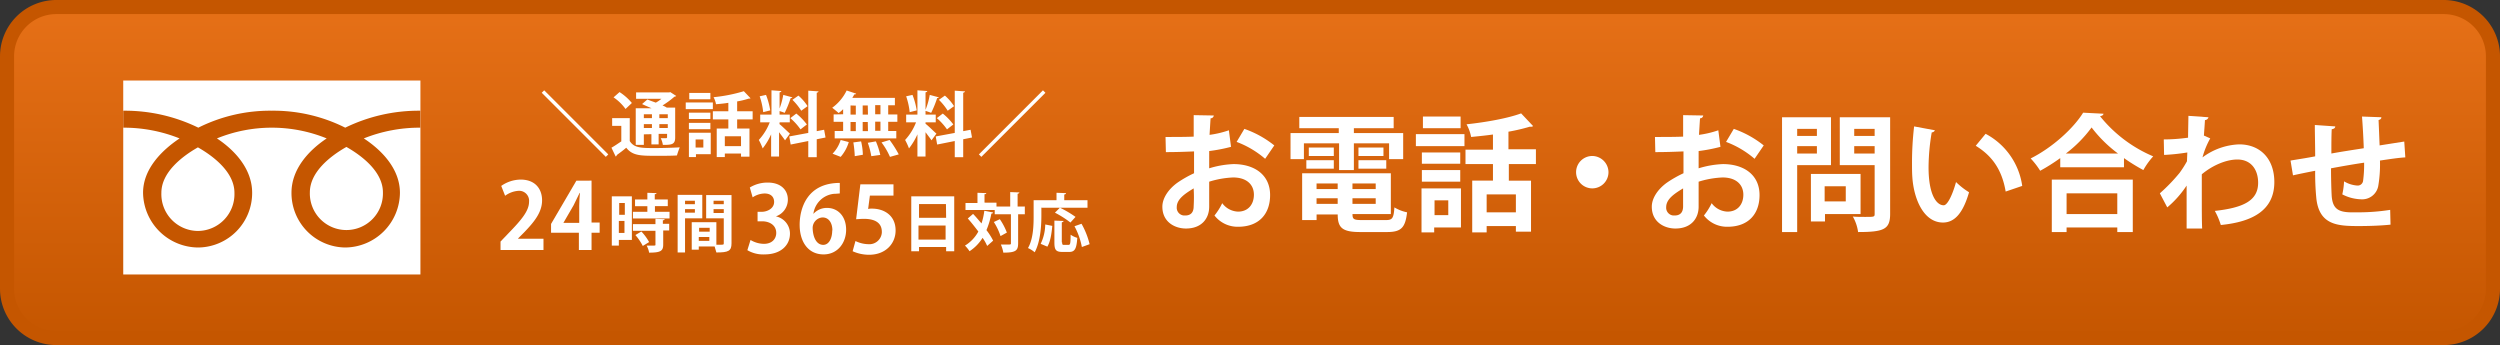 <svg xmlns="http://www.w3.org/2000/svg" xmlns:xlink="http://www.w3.org/1999/xlink" viewBox="0 0 710 98"><rect x="0" y="0" width="710" height="98" fill="#333333" stroke="none"/><defs><style>.cls-1{fill:url(#名称未設定グラデーション_4);}.cls-2{fill:#c55600;}.cls-3{fill:#fff;}</style><linearGradient id="名称未設定グラデーション_4" x1="-219" y1="-339.64" x2="-219" y2="-433.64" gradientTransform="translate(574 435.64)" gradientUnits="userSpaceOnUse"><stop offset="0" stop-color="#c55600"/><stop offset="1" stop-color="#e67017"/></linearGradient></defs><g id="レイヤー_2" data-name="レイヤー 2"><g id="レイヤー_1-2" data-name="レイヤー 1"><path class="cls-1" d="M16,96A14,14,0,0,1,2,82V16A14,14,0,0,1,16,2H694a14,14,0,0,1,14,14V82a14,14,0,0,1-14,14Z"/><path class="cls-2" d="M694,4a12,12,0,0,1,12,12V82a12,12,0,0,1-12,12H16A12,12,0,0,1,4,82V16A12,12,0,0,1,16,4H694m0-4H16A16,16,0,0,0,0,16V82A16,16,0,0,0,16,98H694a16,16,0,0,0,16-16V16A16,16,0,0,0,694,0Z"/><path class="cls-3" d="M349.61,41.7a46.8,46.8,0,0,1-6.2,1.2v4.9a27,27,0,0,1,6.9-1.2c5.9,0,10.4,3,10.4,8.8,0,5.2-3,9-9.1,9a8.31,8.31,0,0,1-6.7-3.2,17.18,17.18,0,0,0,2.2-3.5,5.83,5.83,0,0,0,4.5,2.4c2.9,0,4.5-2.1,4.5-4.8,0-2.9-2.1-4.9-5.9-4.9a26.17,26.17,0,0,0-6.8,1.2v7.1c0,3.3-2.1,6.2-6.6,6.2-3.1,0-6.7-1.8-6.7-6.2,0-2.4,1.7-5,4.4-6.9a32.53,32.53,0,0,1,4.6-2.6V43c-2.4.1-5,.2-8,.2l-.1-4.3c3,0,5.7,0,8-.1V32.7l5.7.1a.88.88,0,0,1-.9.8c-.1,1.4-.2,3.1-.3,4.7A27.94,27.94,0,0,0,349,37ZM339,53.5c-2.1,1.3-4.8,2.9-4.8,5.3a2.21,2.21,0,0,0,2,2.4h.4c1.5,0,2.4-.8,2.4-2.6A43.39,43.39,0,0,0,339,53.5Zm20.3-8.4a26.68,26.68,0,0,0-8.1-4.8l2.2-3.7a28.66,28.66,0,0,1,8.5,4.7Z"/><path class="cls-3" d="M370.31,40.7v4.5h-3.8V37.8h13.7V36.4H369V33.2h26.8v3.2H384.5v1.4h14v7.4h-4V40.7h-10v7.6h-4.2V40.7Zm13.8,20.1c0,1.4.3,1.7,2.6,1.7h6.9c1.8,0,2.2-.5,2.4-3.6a11.38,11.38,0,0,0,3.6,1.4c-.5,4.4-1.7,5.6-5.7,5.6h-7.6c-5.1,0-6.4-1.2-6.4-5h-6v1.6h-4.1V49.2H395V60.8ZM371,47.9V45.5h7.8v2.4Zm.7-6h7.1v2.4h-7.1Zm8.2,10.2h-6v1.6h6Zm-6,5.8h6V56.3h-6Zm16.8-4.2V52.1h-6.6v1.6Zm-6.6,4.2h6.6V56.3h-6.6Zm1.7-16h7.1v2.4h-7.1Zm0,6V45.5h7.9v2.4Z"/><path class="cls-3" d="M402.11,41.5V38.1h13.8v3.4Zm12.8,12V64.6h-7.6V66h-3.6V53.5Zm-.2-10.2v3.2h-10.9V43.3Zm-10.9,8.3V48.3h10.9v3.3Zm11-18.5v3.3h-10.7V33.1Zm-3.5,23.8h-3.9v4.2h3.9Zm25-10.3h-7.8v4.7h6.3V65.8h-4.3V64.2h-8.3V66h-4.1V51.3H424V46.6h-7.8V42.5H424V38.2c-2.1.3-4.2.5-6.2.7a12.13,12.13,0,0,0-1.3-3.6c5.6-.6,11.7-1.7,15.5-3.1l3.4,3.6a.87.87,0,0,1-.6.2h-.4a53.3,53.3,0,0,1-6,1.4v5h7.8v4.2Zm-5.8,13.7V55.2h-8.3v5.1Z"/><path class="cls-3" d="M456.81,48.9a4.6,4.6,0,1,1-4.6-4.6A4.65,4.65,0,0,1,456.81,48.9Z"/><path class="cls-3" d="M488.61,41.7a46.8,46.8,0,0,1-6.2,1.2v4.9a27,27,0,0,1,6.9-1.2c5.9,0,10.4,3,10.4,8.8,0,5.2-3,9-9.1,9a8.31,8.31,0,0,1-6.7-3.2,17.18,17.18,0,0,0,2.2-3.5,5.83,5.83,0,0,0,4.5,2.4c2.9,0,4.5-2.1,4.5-4.8,0-2.9-2.1-4.9-5.9-4.9a26.17,26.17,0,0,0-6.8,1.2v7.1c0,3.3-2.1,6.2-6.6,6.2-3.1,0-6.7-1.8-6.7-6.2,0-2.4,1.7-5,4.4-6.9a32.53,32.53,0,0,1,4.6-2.6V43c-2.4.1-5,.2-8,.2l-.1-4.3c3,0,5.7,0,8-.1V32.7l5.7.1a.88.88,0,0,1-.9.8c-.1,1.4-.2,3.1-.3,4.7A27.94,27.94,0,0,0,488,37ZM478,53.5c-2.1,1.3-4.8,2.9-4.8,5.3a2.21,2.21,0,0,0,2,2.4h.4c1.5,0,2.4-.8,2.4-2.6Zm20.3-8.4a26.68,26.68,0,0,0-8.1-4.8l2.2-3.7a28.66,28.66,0,0,1,8.5,4.7Z"/><path class="cls-3" d="M520,46.9h-9.6v19h-4.3V33.3H520Zm-4-10.3h-5.6v2H516Zm-5.6,7H516V41.5h-5.6Zm17.9,17.2h-10v2.1h-4V49.4h14.1V60.8Zm-4.1-7.9h-6v4.3h6Zm12.6-19.6V60.7c0,4.4-1.7,5.2-9.1,5.2a12.1,12.1,0,0,0-1.5-4.4c1.2.1,2.4.1,3.5.1,2.6,0,2.7,0,2.7-.9V46.9h-9.9V33.3Zm-4.4,3.3h-5.8v2h5.8Zm-5.8,7h5.8V41.5h-5.8Z"/><path class="cls-3" d="M549.51,37a1,1,0,0,1-.9.6,60.84,60.84,0,0,0-.9,9.9c0,7.9,2.3,10.8,4.3,10.8,1.2,0,2.7-3.6,3.5-6.6a20.75,20.75,0,0,0,3.7,2.9c-1.7,5.9-4.1,8.6-7.4,8.6-5.6,0-8.3-6.9-8.7-12.8-.1-1.3-.1-2.7-.1-4.2a88.68,88.68,0,0,1,.6-10.3Zm20.1,17.4c-1.1-6.5-4.1-10.3-8.5-13l2.8-3.4a19.85,19.85,0,0,1,10.4,14.8Z"/><path class="cls-3" d="M585.11,44.9a53.58,53.58,0,0,1-5.7,3.6,21.77,21.77,0,0,0-2.7-3.5c6.2-3.1,12.2-8.6,14.9-13l5.8.3c-.1.4-.4.6-1,.7a38.66,38.66,0,0,0,15.1,11.4,21.05,21.05,0,0,0-2.8,3.9,53.5,53.5,0,0,1-5.5-3.4v2.6h-18.1Zm-2.4,21V51h23V65.9h-4.4V64.6h-14.4v1.3Zm18.8-22.3a37.56,37.56,0,0,1-7.5-7.4,35.81,35.81,0,0,1-7.3,7.4Zm-.2,11.3h-14.4v5.9h14.4Z"/><path class="cls-3" d="M614.51,39.6a51.42,51.42,0,0,0,6.9-.5c0-.8.1-5.5.1-6.2l5.7.4a1.08,1.08,0,0,1-1,.8c-.1,1.7-.2,2.9-.3,4.4l1.8.8a22.87,22.87,0,0,0-2.2,5.4,18.56,18.56,0,0,1,10.4-3.7c6,0,10,4.1,10,10.7,0,7.9-6,11.3-15.2,12.2a20.12,20.12,0,0,0-1.7-4c8.1-.9,12.3-2.9,12.3-8,0-3.6-1.9-6.6-5.9-6.6-3.1,0-7,1.6-10.1,4.2v6.4c0,3.4,0,6.8.1,9H621V52.7a28.49,28.49,0,0,1-5.5,6.2l-2.1-4a50.31,50.31,0,0,0,5.6-5.8,30.67,30.67,0,0,0,2.1-3.3l.1-2.5a58.37,58.37,0,0,1-6.6.7Z"/><path class="cls-3" d="M683.11,44.7c-1.9.1-4.5.5-7.2.9a36.45,36.45,0,0,1-.5,7.3,4.64,4.64,0,0,1-4.9,3.7,12.27,12.27,0,0,1-5.3-1.4,20,20,0,0,0,.5-3.7,8.4,8.4,0,0,0,3.8,1.2,1.54,1.54,0,0,0,1.6-1.3,34.73,34.73,0,0,0,.3-5.2c-3.4.5-6.7,1.1-9.4,1.6,0,3.2.1,6.4.2,8,.3,3.3,1.7,4.4,5.2,4.5h2a58,58,0,0,0,9.4-.7l.1,4.2c-2.8.3-6.3.4-9.1.4-6,0-11.3-.3-12-8.2a72.23,72.23,0,0,1-.3-7.5c-2.1.4-5,1-6.3,1.3l-.7-4.2c1.7-.3,4.5-.7,7-1.2,0-3.1-.1-6.6-.1-8.9l5.8.4c0,.4-.3.7-1,.8-.1,1.8-.1,4.5-.1,6.9,2.7-.5,6-1,9.2-1.5-.1-3-.3-6.4-.5-9l5.5.2c0,.4-.2.6-.8.8.1,2.1.2,4.8.3,7.2l7-1.1Z"/><path class="cls-3" d="M172.75,43.85l-.7.7-18.2-18.2.7-.7Z"/><path class="cls-3" d="M178.85,33.55v6.5c1.2,2,3.4,2,7.1,2,2.4,0,5.2-.1,7.1-.2a20.86,20.86,0,0,0-.8,2.3c-1.5.1-3.7.1-5.7.1-4.6,0-6.9,0-8.7-2.3-.9.8-1.9,1.5-2.7,2.1,0,.2-.1.3-.3.4l-1.2-2.5c.9-.5,1.9-1.2,2.8-1.8v-4.4h-2.6v-2.2Zm-2.9-7.4a15.22,15.22,0,0,1,3.5,3.1l-1.8,1.7a13.5,13.5,0,0,0-3.4-3.3Zm6.9,12v3h-2.3V30.75h4.5c-.9-.4-1.9-.8-2.7-1.2l1.5-1.3c.7.3,1.6.6,2.4.9a9.27,9.27,0,0,0,1.6-1.1h-7.2v-1.8h9.4l.3-.1,1.7,1.1a.72.72,0,0,1-.5.2,25.2,25.2,0,0,1-3.4,2.5,6.72,6.72,0,0,1,1.2.6h2.4v8.5c0,2-1,2.1-3.5,2.1a6.1,6.1,0,0,0-.6-1.9h1.5a.27.27,0,0,0,.3-.24v-1h-2.4v3H185v-2.9Zm2.3-5.7h-2.3v1.1h2.3Zm-2.3,3.9h2.3v-1.1h-2.3Zm6.8-2.8v-1.1h-2.4v1.1Zm-2.4,2.8h2.4v-1.1h-2.4Z"/><path class="cls-3" d="M194.75,31V29.1h7.7V31Zm7.1,6.7v6.1h-4.2v.8h-2V37.7Zm-.1-5.7v1.8h-6.1V32Zm-6.1,4.7V34.9h6.1v1.8Zm6.1-10.3v1.8h-6V26.4Zm-2,13.2h-2.2v2.3h2.2Zm14-5.7h-4.4v2.6h3.5v8h-2.4v-.9h-4.6v1h-2.3V36.5h3.3V33.9h-4.4V31.6h4.4V29.2c-1.2.2-2.3.3-3.5.4a6.8,6.8,0,0,0-.7-2,44.09,44.09,0,0,0,8.6-1.7l1.9,2a.37.37,0,0,1-.3.1h-.2a22,22,0,0,1-3.3.8v2.8h4.4Zm-3.3,7.6V38.7h-4.6v2.8Z"/><path class="cls-3" d="M221.25,35.15c.7.5,2.6,2.4,3.1,2.8l-1.4,1.9c-.4-.6-1.1-1.5-1.7-2.3v6.9H219v-6.3a18.46,18.46,0,0,1-2.4,4,17.35,17.35,0,0,0-1.1-2.4,15.71,15.71,0,0,0,3.1-5h-2.7v-2.2h3.2v-6.9l2.8.2c0,.2-.2.3-.5.4v6.3h2.9v2.2h-2.9v.4Zm-3.7-8.2a20.92,20.92,0,0,1,1.2,4.4l-2,.5a20.47,20.47,0,0,0-1-4.5Zm7.5.7a.59.59,0,0,1-.5.2,30.5,30.5,0,0,1-1.7,4.2c-.5-.2-1.1-.4-1.7-.6a21.45,21.45,0,0,0,1.3-4.5Zm9.4,11.4-2.5.5v5.1h-2.4v-4.6l-5,1-.4-2.3,5.4-1v-12l2.9.2c0,.2-.2.3-.5.4v10.9l2.1-.4Zm-8.3-6.8a17.27,17.27,0,0,1,3,3.1c-1.7,1.3-1.8,1.4-1.8,1.4a16.63,16.63,0,0,0-2.9-3.2Zm.6-5.1a13.79,13.79,0,0,1,2.6,3l-1.8,1.3a17,17,0,0,0-2.5-3.1Z"/><path class="cls-3" d="M239.45,32.45V31a6.83,6.83,0,0,1-1.3,1.1c-.4-.4-1.3-1.1-1.8-1.5a13.06,13.06,0,0,0,4.1-4.9l2.7.9c-.1.2-.2.2-.5.2-.2.3-.4.7-.6,1h12.1v2.1h-1.9v2.6h2.6v2.1h-2.6v2.6h2.3v2.1h-17.5V37.2h2.4V34.6h-2.7V32.5Zm1.6,7.9a11.29,11.29,0,0,1-2.3,4.2l-2.3-.9a9.78,9.78,0,0,0,2.3-3.9Zm.5-10.4v2.6h1.5V30Zm0,4.7v2.6h1.5v-2.6Zm1.2,9.7a30,30,0,0,0-.4-3.9l2.2-.3a18.08,18.08,0,0,1,.5,3.8Zm3.7-14.4H245v2.6h1.5Zm0,4.7H245v2.6h1.5Zm1,9.7a21.7,21.7,0,0,0-1-3.8l2.3-.4A22.48,22.48,0,0,1,250,44Zm2.6-11.9v-2.6h-1.5v2.6Zm0,4.7v-2.6h-1.5v2.6Zm2.7,7.4a19.83,19.83,0,0,0-2.4-4.1l2.3-.7a31.86,31.86,0,0,1,2.6,4.1Z"/><path class="cls-3" d="M262.85,35.15c.7.5,2.6,2.4,3.1,2.8l-1.4,1.9c-.4-.6-1.1-1.5-1.7-2.3v6.9h-2.3v-6.3a18.46,18.46,0,0,1-2.4,4,17.35,17.35,0,0,0-1.1-2.4,15.71,15.71,0,0,0,3.1-5h-2.8v-2.2h3.2v-6.9l2.8.2c0,.2-.2.3-.5.4v6.3h2.9v2.2h-2.9Zm-3.7-8.2a20.92,20.92,0,0,1,1.2,4.4l-2,.5a20.47,20.47,0,0,0-1-4.5Zm7.5.7a.59.59,0,0,1-.5.2,30.5,30.5,0,0,1-1.7,4.2c-.5-.2-1.1-.4-1.7-.6a21.45,21.45,0,0,0,1.3-4.5Zm9.4,11.4-2.5.5v5.1h-2.4v-4.6l-5,1-.4-2.3,5.4-1v-12l2.9.2c0,.2-.2.3-.5.4v10.9l2.1-.4Zm-8.3-6.8a17.27,17.27,0,0,1,3,3.1c-1.7,1.3-1.8,1.4-1.8,1.4a16.63,16.63,0,0,0-2.9-3.2Zm.6-5.1a13.79,13.79,0,0,1,2.6,3l-1.8,1.3a17,17,0,0,0-2.5-3.1Z"/><path class="cls-3" d="M278,43.85l18.2-18.2.7.7-18.2,18.2Z"/><path class="cls-3" d="M154.45,71h-12.3V68.6l2.2-2.3c3.7-3.8,5.9-6.4,5.9-9a2.83,2.83,0,0,0-2.53-3.1,2.71,2.71,0,0,0-.57,0,7.21,7.21,0,0,0-3.7,1.4l-1.1-2.8a9.79,9.79,0,0,1,5.5-1.8c4.2,0,6.1,2.7,6.1,5.9,0,3.5-2.4,6.3-5.2,9.2l-1.6,1.6v.1h7.2V71Z"/><path class="cls-3" d="M168,71h-3.6V66.1h-7.9V63.6l7.2-12.3H168V63.2h2.3v2.9H168Zm-8-7.7h4.5V58.4c0-1.1.1-2.4.2-3.6h-.1c-.6,1.2-1.1,2.3-1.7,3.5Z"/><path class="cls-3" d="M179.45,55.75v12.4h-3.7v1.6h-2v-14Zm-2,1.9h-1.6V61h1.6Zm-1.7,8.5h1.6v-3.4h-1.6Zm10.3-6h4.1v1.9h-10.4v-1.9h4.1v-1.6h-3.5v-1.9h3.5v-1.9l2.6.1c0,.2-.2.3-.5.3v1.5h3.7v1.9H186v1.6Zm2.7,2.1c0,.2-.1.3-.5.3v1h1.8v1.9h-1.7v4c0,1.8-.7,2.3-4,2.3a6.8,6.8,0,0,0-.7-2h1.5c1,0,1,0,1-.3v-3.9h-6.4v-1.9h6.4v-1.5Zm-6.2,7.6a15.51,15.51,0,0,0-2.1-3.1l1.7-1a14.39,14.39,0,0,1,2.2,3Z"/><path class="cls-3" d="M199.35,62h-4.8v9.7h-2.1V55.35h7V62Zm-2-5h-2.8v1h2.8Zm-2.8,3.4h2.8v-1h-2.8Zm13.2-5V69.1c0,2.2-.9,2.6-4.3,2.6-.1-.4-.3-1.1-.5-1.7h-4.5v.9h-2V63.1h7v6.4h1c1,0,1.1,0,1.1-.4V62h-5V55.4Zm-6.2,9.3h-3v1.1h3Zm-3.1,3.7h3V67.3h-3Zm7.1-11.4h-2.9v1h2.9Zm-2.9,3.5h2.9V59.4h-2.9Z"/><path class="cls-3" d="M220.35,61.45a5,5,0,0,1,4,4.9c0,3.3-2.6,5.9-7.2,5.9a8.76,8.76,0,0,1-4.9-1.2l.9-2.9a7.49,7.49,0,0,0,3.8,1.1c2.4,0,3.5-1.5,3.5-3.1,0-2.2-1.9-3.3-4-3.3h-1.3v-2.7h1.2c1.5,0,3.5-.9,3.5-2.8,0-1.4-.9-2.4-2.7-2.4a6.25,6.25,0,0,0-3.4,1.1l-.8-2.8a9.65,9.65,0,0,1,5.1-1.4c3.8,0,5.7,2.2,5.7,4.8a5,5,0,0,1-3.4,4.8Z"/><path class="cls-3" d="M231,60.75a5.08,5.08,0,0,1,3.9-1.7c3,0,5.4,2.3,5.4,6.2,0,3.7-2.4,7-6.4,7-4.4,0-6.8-3.6-6.8-8.4,0-4.5,2-11.9,11.4-11.9v3c-.5,0-1,.1-1.7.1a6.56,6.56,0,0,0-5.8,5.7Zm5.4,4.7c0-2.1-1-3.7-2.8-3.7a3,3,0,0,0-2.8,3.19h0c.1,2.5,1.1,4.6,3,4.6,1.65,0,2.55-1.9,2.55-4.1Z"/><path class="cls-3" d="M253.75,52.35v3.2h-6.7l-.5,3.8a4.07,4.07,0,0,1,1.1-.1c3.4,0,6.7,1.9,6.7,6.2,0,3.8-2.9,6.9-7.5,6.9a11.22,11.22,0,0,1-4.7-1l.8-2.9a8.66,8.66,0,0,0,3.7.9,3.55,3.55,0,0,0,3.79-3.29,1.48,1.48,0,0,0,0-.21c0-2.4-1.7-3.7-5.1-3.7-.9,0-1.6.1-2.2.1l1.2-9.9Z"/><path class="cls-3" d="M258.65,55.75H271v15.6h-2.3v-1.2H261v1.2h-2.2V55.75Zm10,2.2H261v3.9h7.7Zm-7.8,10.1h7.7v-4h-7.7Z"/><path class="cls-3" d="M276.35,60.75c.8.8,1.6,1.8,2.4,2.7a19.3,19.3,0,0,0,.8-3.6l2.5.5a.45.45,0,0,1-.5.3,22.09,22.09,0,0,1-1.4,4.7,18.07,18.07,0,0,1,1.9,3l-1.7,1.5a11.08,11.08,0,0,0-1.3-2.3,12.2,12.2,0,0,1-3.7,3.8,10,10,0,0,0-1.3-1.6,10.51,10.51,0,0,0,3.8-4c-1-1.3-2-2.6-3-3.7Zm14.7-2v2.1h-1.9v8.2c0,2.1-.6,2.7-4.2,2.7a10.35,10.35,0,0,0-.7-2.3H286c1.1,0,1.1,0,1.1-.4v-8.2h-4.6v-1.2h-8.3v-2h3.4v-2.9l2.5.1c0,.2-.1.3-.5.3v2.4H283v1.1h3.9v-4.1l2.6.1c0,.2-.2.3-.5.4v3.6h2.1Zm-6.9,8.3a17.47,17.47,0,0,0-1.9-4l1.7-.8a17.69,17.69,0,0,1,2,3.8Z"/><path class="cls-3" d="M295.75,58.85v2.5c0,2.9-.3,7.4-1.9,10.3a7.53,7.53,0,0,0-1.9-1.2c1.5-2.6,1.6-6.4,1.6-9v-4.6h6.5v-2.1l2.7.1c0,.2-.1.3-.5.4v1.6h6.6V59h-7.8a29.92,29.92,0,0,1,4.4,2.6L304,63.2a27.75,27.75,0,0,0-4.4-2.8L301,59h-5.2Zm3.1,5.3c-.2,2.1-.5,4.4-1.4,5.9l-1.9-.8a13.1,13.1,0,0,0,1.3-5.5Zm2.8,4.7c0,.6.1.7.5.7h1.3c.5,0,.6-.4.6-2.9a6.63,6.63,0,0,0,1.9.9c-.2,3.1-.7,4-2.3,4h-1.9c-1.9,0-2.3-.6-2.3-2.7v-6.2l2.6.1c0,.2-.2.3-.5.4v5.7Zm5.6,1.3a20.28,20.28,0,0,0-2.1-5.9l2-.7a22.51,22.51,0,0,1,2.3,5.8Z"/><rect class="cls-3" x="35" y="22.87" width="84.4" height="55.08"/><path class="cls-2" d="M56.21,65.59A10.45,10.45,0,0,1,45.83,54.75c0-5.67,5.61-10.19,10.38-12.9,4.76,2.71,10.37,7.23,10.37,12.9A10.45,10.45,0,0,1,56.21,65.59M88,54.63c0-5.67,5.61-10.2,10.38-12.9,4.76,2.7,10.37,7.23,10.37,12.9a10.38,10.38,0,1,1-20.75,0m31.38-23.19a47.59,47.59,0,0,0-21.33,4.82,45.45,45.45,0,0,0-20.86-4.82,45.47,45.47,0,0,0-20.87,4.82A47.51,47.51,0,0,0,35,31.44v4.82a42.6,42.6,0,0,1,16,3.05c-5.21,3.48-10.37,8.77-10.37,15.44A15.76,15.76,0,0,0,56.32,70.29,15.47,15.47,0,0,0,71.61,54.75c0-6.67-4.8-12-10-15.44a41.34,41.34,0,0,1,31.17,0c-5.21,3.48-10,8.77-10,15.44A15.46,15.46,0,0,0,98.05,70.29a15.67,15.67,0,0,0,15.53-15.54c0-6.67-5-12-10.26-15.44a42.65,42.65,0,0,1,16.06-3.05Z"/></g></g></svg>